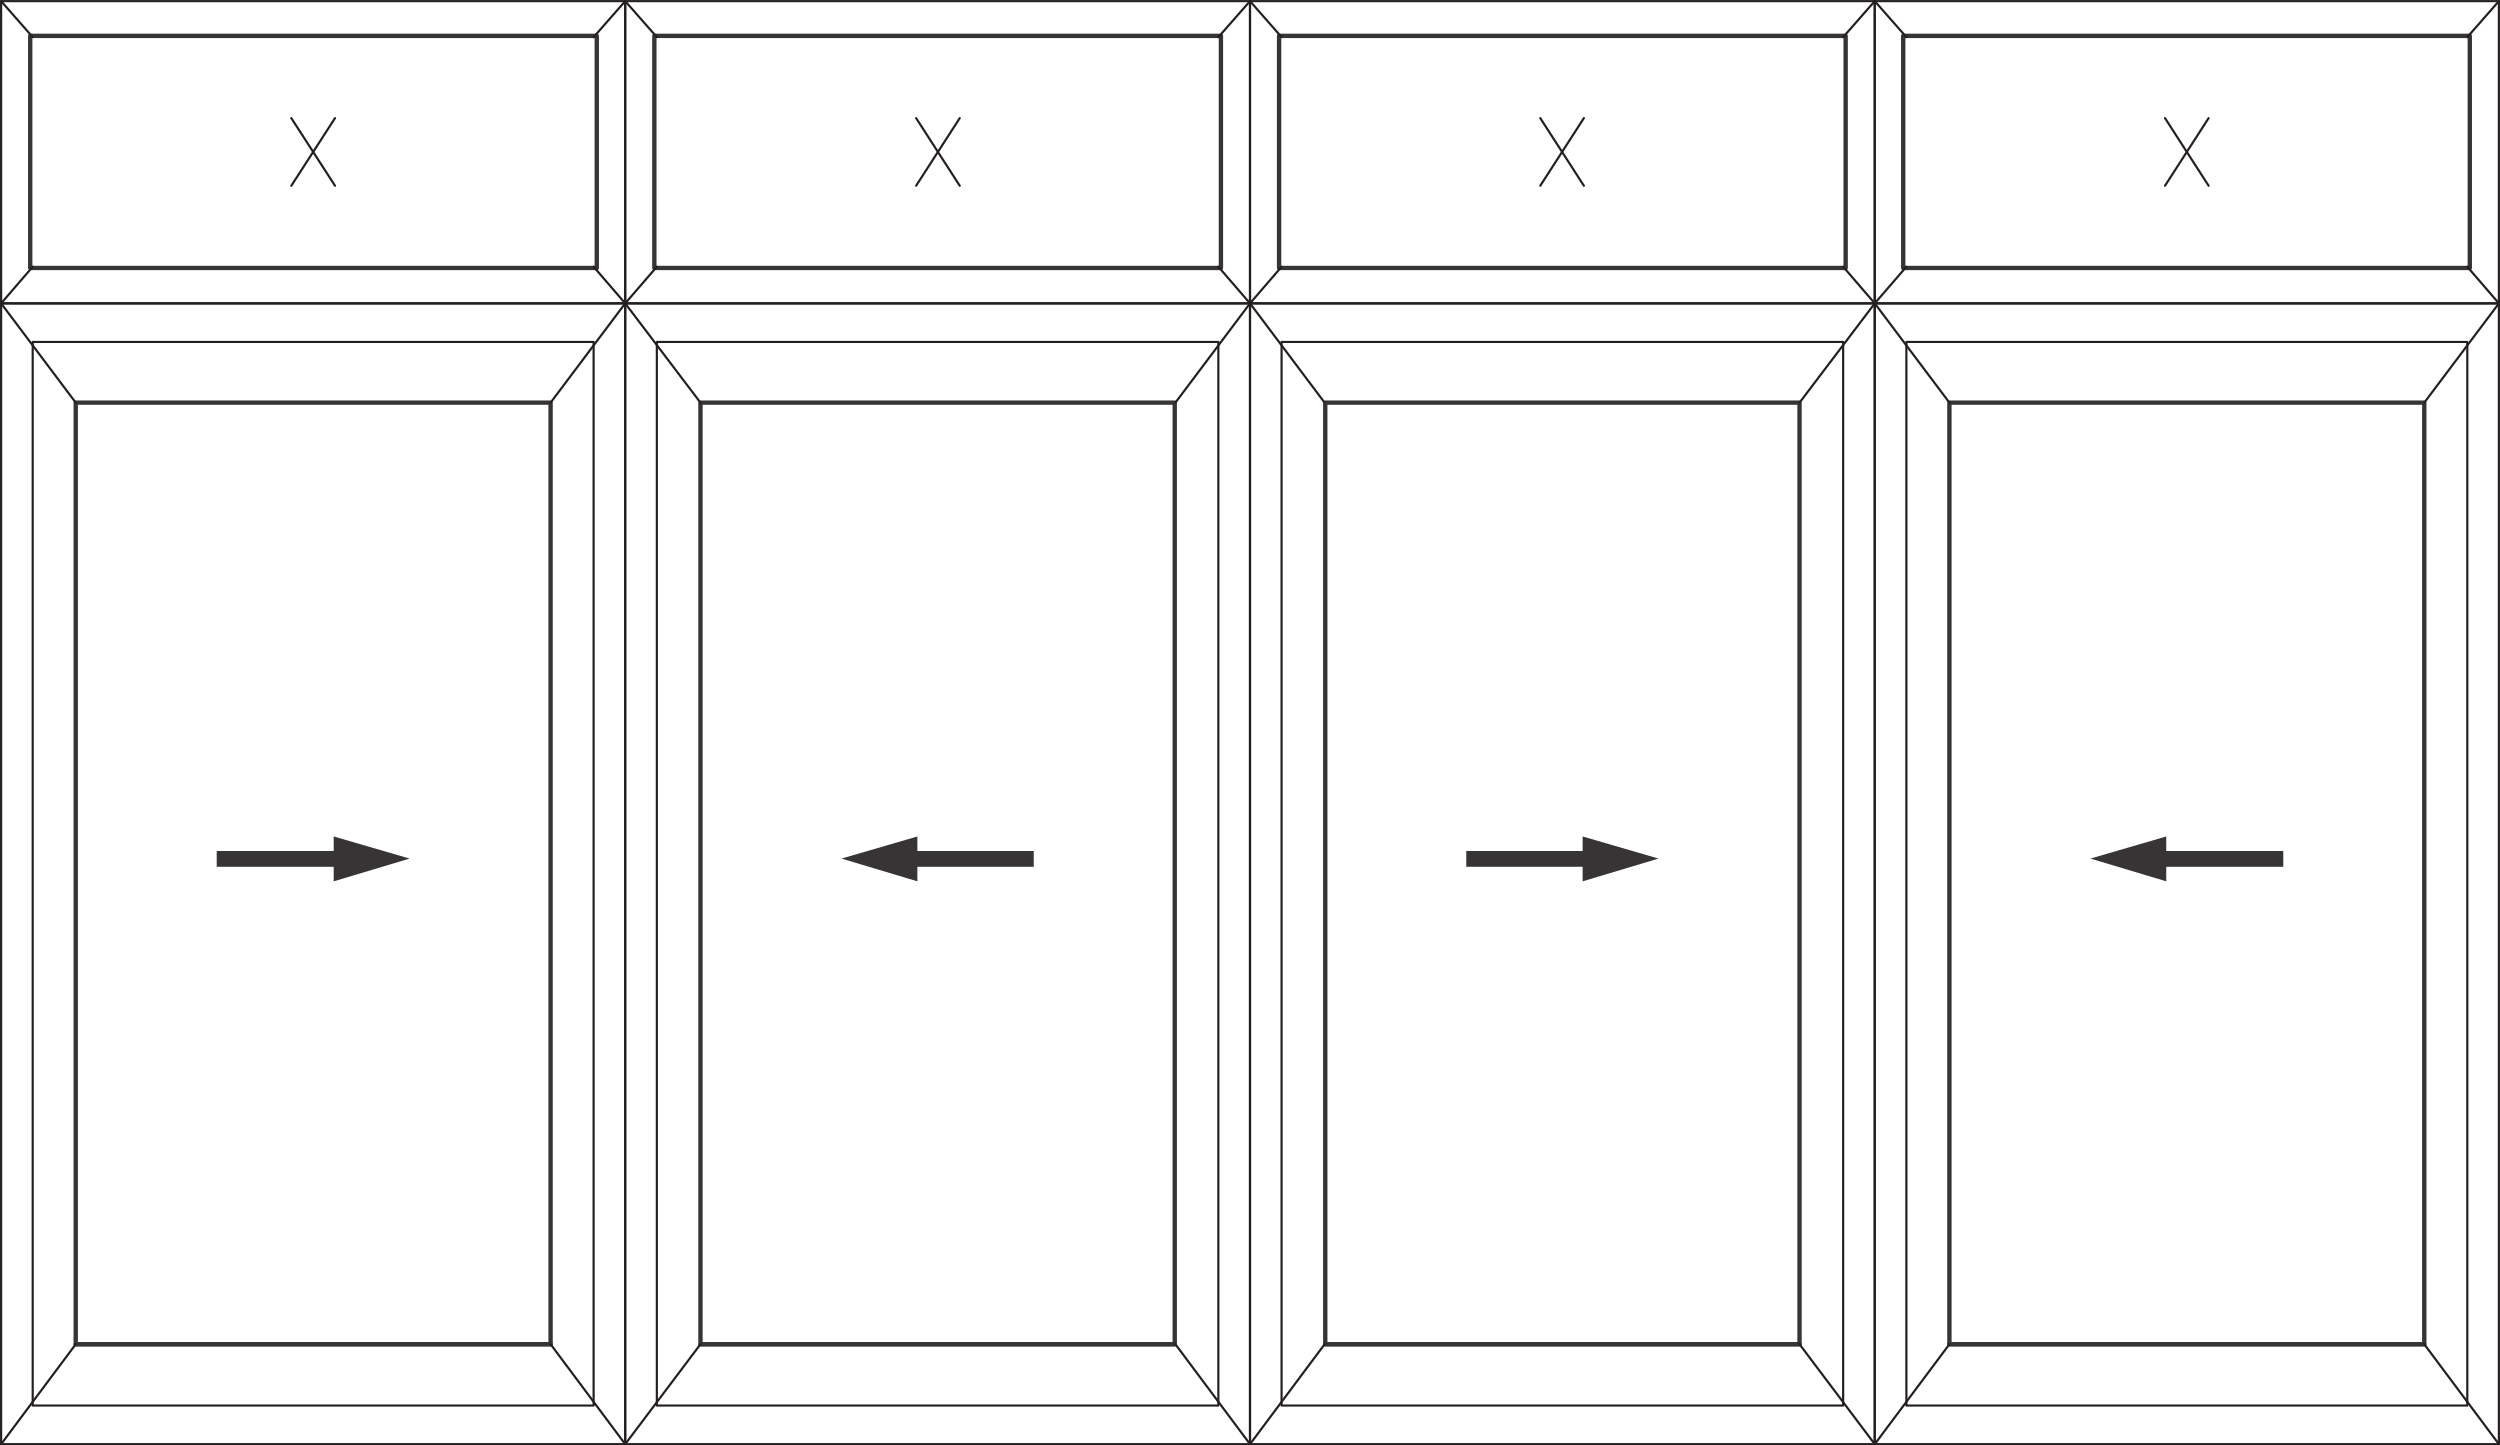 <?xml version="1.0" encoding="UTF-8"?>
<!DOCTYPE svg PUBLIC "-//W3C//DTD SVG 1.1//EN" "http://www.w3.org/Graphics/SVG/1.1/DTD/svg11.dtd">
<!-- Creator: CorelDRAW X7 -->
<svg xmlns="http://www.w3.org/2000/svg" xml:space="preserve" width="101.053mm" height="58.418mm" version="1.1" style="shape-rendering:geometricPrecision; text-rendering:geometricPrecision; image-rendering:optimizeQuality; fill-rule:evenodd; clip-rule:evenodd"
viewBox="0 0 38000 21967"
 xmlns:xlink="http://www.w3.org/1999/xlink">
 <defs>
  <style type="text/css">
   <![CDATA[
    .str0 {stroke:#231F20;stroke-width:33.166;stroke-linecap:round;stroke-linejoin:round}
    .str1 {stroke:#373435;stroke-width:66.333;stroke-linecap:round;stroke-linejoin:round}
    .fil1 {fill:none;fill-rule:nonzero}
    .fil0 {fill:#373435;fill-rule:nonzero}
   ]]>
  </style>
 </defs>
 <g id="Layer_x0020_1">
  <g id="_2202704818416">
   <path class="fil0" d="M3294 13175l1778 0 0 221 1154 -346 -1154 -336 0 221 -1778 0 0 240zm894 0m884 106m577 -58m0 -346m-577 -58m-884 116m-894 115z"/>
   <path class="fil1 str0" d="M9023 21364zm0 0l-8526 0 0 -16167 8526 0 0 16167z"/>
   <path class="fil1 str0" d="M9503 21951zm0 0l-9486 0 0 -17340 9486 0 0 17340z"/>
   <line class="fil1 str1" x1="8369" y1="20432" x2="1151" y2= "20432" />
   <path class="fil1 str1" d="M8369 20432zm-7218 0l7218 0 0 -14312 -7218 0 0 14312z"/>
   <line class="fil1 str0" x1="1151" y1="6120" x2="17" y2= "4611" />
   <line class="fil1 str0" x1="1151" y1="20432" x2="17" y2= "21951" />
   <line class="fil1 str0" x1="8369" y1="6120" x2="9503" y2= "4611" />
   <line class="fil1 str0" x1="8369" y1="20432" x2="9503" y2= "21951" />
   <path class="fil1 str0" d="M17 17zm0 0l9486 0 0 4594 -9486 0 0 -4594z"/>
   <path class="fil1 str1" d="M459 545zm8612 0l-8612 0 0 3528 8612 0 0 -3528z"/>
   <line class="fil1 str0" x1="9023" y1="4054" x2="9503" y2= "4611" />
   <line class="fil1 str0" x1="5092" y1="1795" x2="4428" y2= "2823" />
   <line class="fil1 str0" x1="4428" y1="1795" x2="5092" y2= "2823" />
   <line class="fil1 str0" x1="9023" y1="564" x2="9503" y2= "17" />
   <line class="fil1 str0" x1="497" y1="4054" x2="17" y2= "4611" />
   <line class="fil1 str0" x1="497" y1="564" x2="17" y2= "17" />
   <path class="fil1 str0" d="M18519 21364zm0 0l-8535 0 0 -16167 8535 0 0 16167z"/>
   <path class="fil1 str0" d="M19000 21951zm0 0l-9497 0 0 -17340 9497 0 0 17340z"/>
   <line class="fil1 str1" x1="17856" y1="20432" x2="10647" y2= "20432" />
   <path class="fil1 str1" d="M17856 20432zm-7209 0l7209 0 0 -14312 -7209 0 0 14312z"/>
   <line class="fil1 str0" x1="10647" y1="6120" x2="9503" y2= "4611" />
   <line class="fil1 str0" x1="10647" y1="20432" x2="9503" y2= "21951" />
   <line class="fil1 str0" x1="17866" y1="6120" x2="19000" y2= "4611" />
   <line class="fil1 str0" x1="17866" y1="20432" x2="19000" y2= "21951" />
   <path class="fil1 str0" d="M19000 17zm0 0l-9497 0 0 4594 9497 0 0 -4594z"/>
   <path class="fil1 str1" d="M18558 545zm-8612 0l8612 0 0 3528 -8612 0 0 -3528z"/>
   <line class="fil1 str0" x1="9984" y1="4054" x2="9503" y2= "4611" />
   <line class="fil1 str0" x1="13925" y1="1795" x2="14588" y2= "2823" />
   <line class="fil1 str0" x1="14588" y1="1795" x2="13925" y2= "2823" />
   <line class="fil1 str0" x1="9984" y1="564" x2="9503" y2= "17" />
   <line class="fil1 str0" x1="18519" y1="4054" x2="19000" y2= "4611" />
   <line class="fil1 str0" x1="18519" y1="564" x2="19000" y2= "17" />
   <path class="fil0" d="M15713 13175l-1769 0 0 221 -1153 -346 1153 -336 0 221 1769 0 0 240zm-885 0m-884 106m-577 -58m0 -346m577 -58m884 116m885 115z"/>
   <path class="fil0" d="M34706 13175l-1779 0 0 221 -1153 -346 1153 -336 0 221 1779 0 0 240zm-894 0m-885 106m-576 -58m0 -346m576 -58m885 116m894 115z"/>
   <path class="fil1 str0" d="M28977 21364zm0 0l8526 0 0 -16167 -8526 0 0 16167z"/>
   <path class="fil1 str0" d="M28496 21951zm0 0l9487 0 0 -17340 -9487 0 0 17340z"/>
   <line class="fil1 str1" x1="29631" y1="20432" x2="36849" y2= "20432" />
   <path class="fil1 str1" d="M29631 20432zm7218 0l-7218 0 0 -14312 7218 0 0 14312z"/>
   <line class="fil1 str0" x1="36849" y1="6120" x2="37983" y2= "4611" />
   <line class="fil1 str0" x1="36849" y1="20432" x2="37983" y2= "21951" />
   <line class="fil1 str0" x1="29631" y1="6120" x2="28496" y2= "4611" />
   <line class="fil1 str0" x1="29631" y1="20432" x2="28496" y2= "21951" />
   <path class="fil1 str0" d="M37983 17zm0 0l-9487 0 0 4594 9487 0 0 -4594z"/>
   <path class="fil1 str1" d="M37541 545zm-8612 0l8612 0 0 3528 -8612 0 0 -3528z"/>
   <line class="fil1 str0" x1="28977" y1="4054" x2="28496" y2= "4611" />
   <line class="fil1 str0" x1="32908" y1="1795" x2="33571" y2= "2823" />
   <line class="fil1 str0" x1="33571" y1="1795" x2="32908" y2= "2823" />
   <line class="fil1 str0" x1="28977" y1="564" x2="28496" y2= "17" />
   <line class="fil1 str0" x1="37503" y1="4054" x2="37983" y2= "4611" />
   <line class="fil1 str0" x1="37503" y1="564" x2="37983" y2= "17" />
   <path class="fil1 str0" d="M19480 21364zm0 0l8536 0 0 -16167 -8536 0 0 16167z"/>
   <path class="fil1 str0" d="M19000 21951zm0 0l9496 0 0 -17340 -9496 0 0 17340z"/>
   <line class="fil1 str1" x1="20144" y1="20432" x2="27353" y2= "20432" />
   <path class="fil1 str1" d="M20144 20432zm7209 0l-7209 0 0 -14312 7209 0 0 14312z"/>
   <line class="fil1 str0" x1="27353" y1="6120" x2="28496" y2= "4611" />
   <line class="fil1 str0" x1="27353" y1="20432" x2="28496" y2= "21951" />
   <line class="fil1 str0" x1="20134" y1="6120" x2="19000" y2= "4611" />
   <line class="fil1 str0" x1="20134" y1="20432" x2="19000" y2= "21951" />
   <path class="fil1 str0" d="M19000 17zm0 0l9496 0 0 4594 -9496 0 0 -4594z"/>
   <path class="fil1 str1" d="M19442 545zm8612 0l-8612 0 0 3528 8612 0 0 -3528z"/>
   <line class="fil1 str0" x1="28016" y1="4054" x2="28496" y2= "4611" />
   <line class="fil1 str0" x1="24075" y1="1795" x2="23412" y2= "2823" />
   <line class="fil1 str0" x1="23412" y1="1795" x2="24075" y2= "2823" />
   <line class="fil1 str0" x1="28016" y1="564" x2="28496" y2= "17" />
   <line class="fil1 str0" x1="19480" y1="4054" x2="19000" y2= "4611" />
   <line class="fil1 str0" x1="19480" y1="564" x2="19000" y2= "17" />
   <path class="fil0" d="M22287 13175l1769 0 0 221 1153 -346 -1153 -336 0 221 -1769 0 0 240zm884 0m885 106m576 -58m0 -346m-576 -58m-885 116m-884 115z"/>
  </g>
 </g>
</svg>
